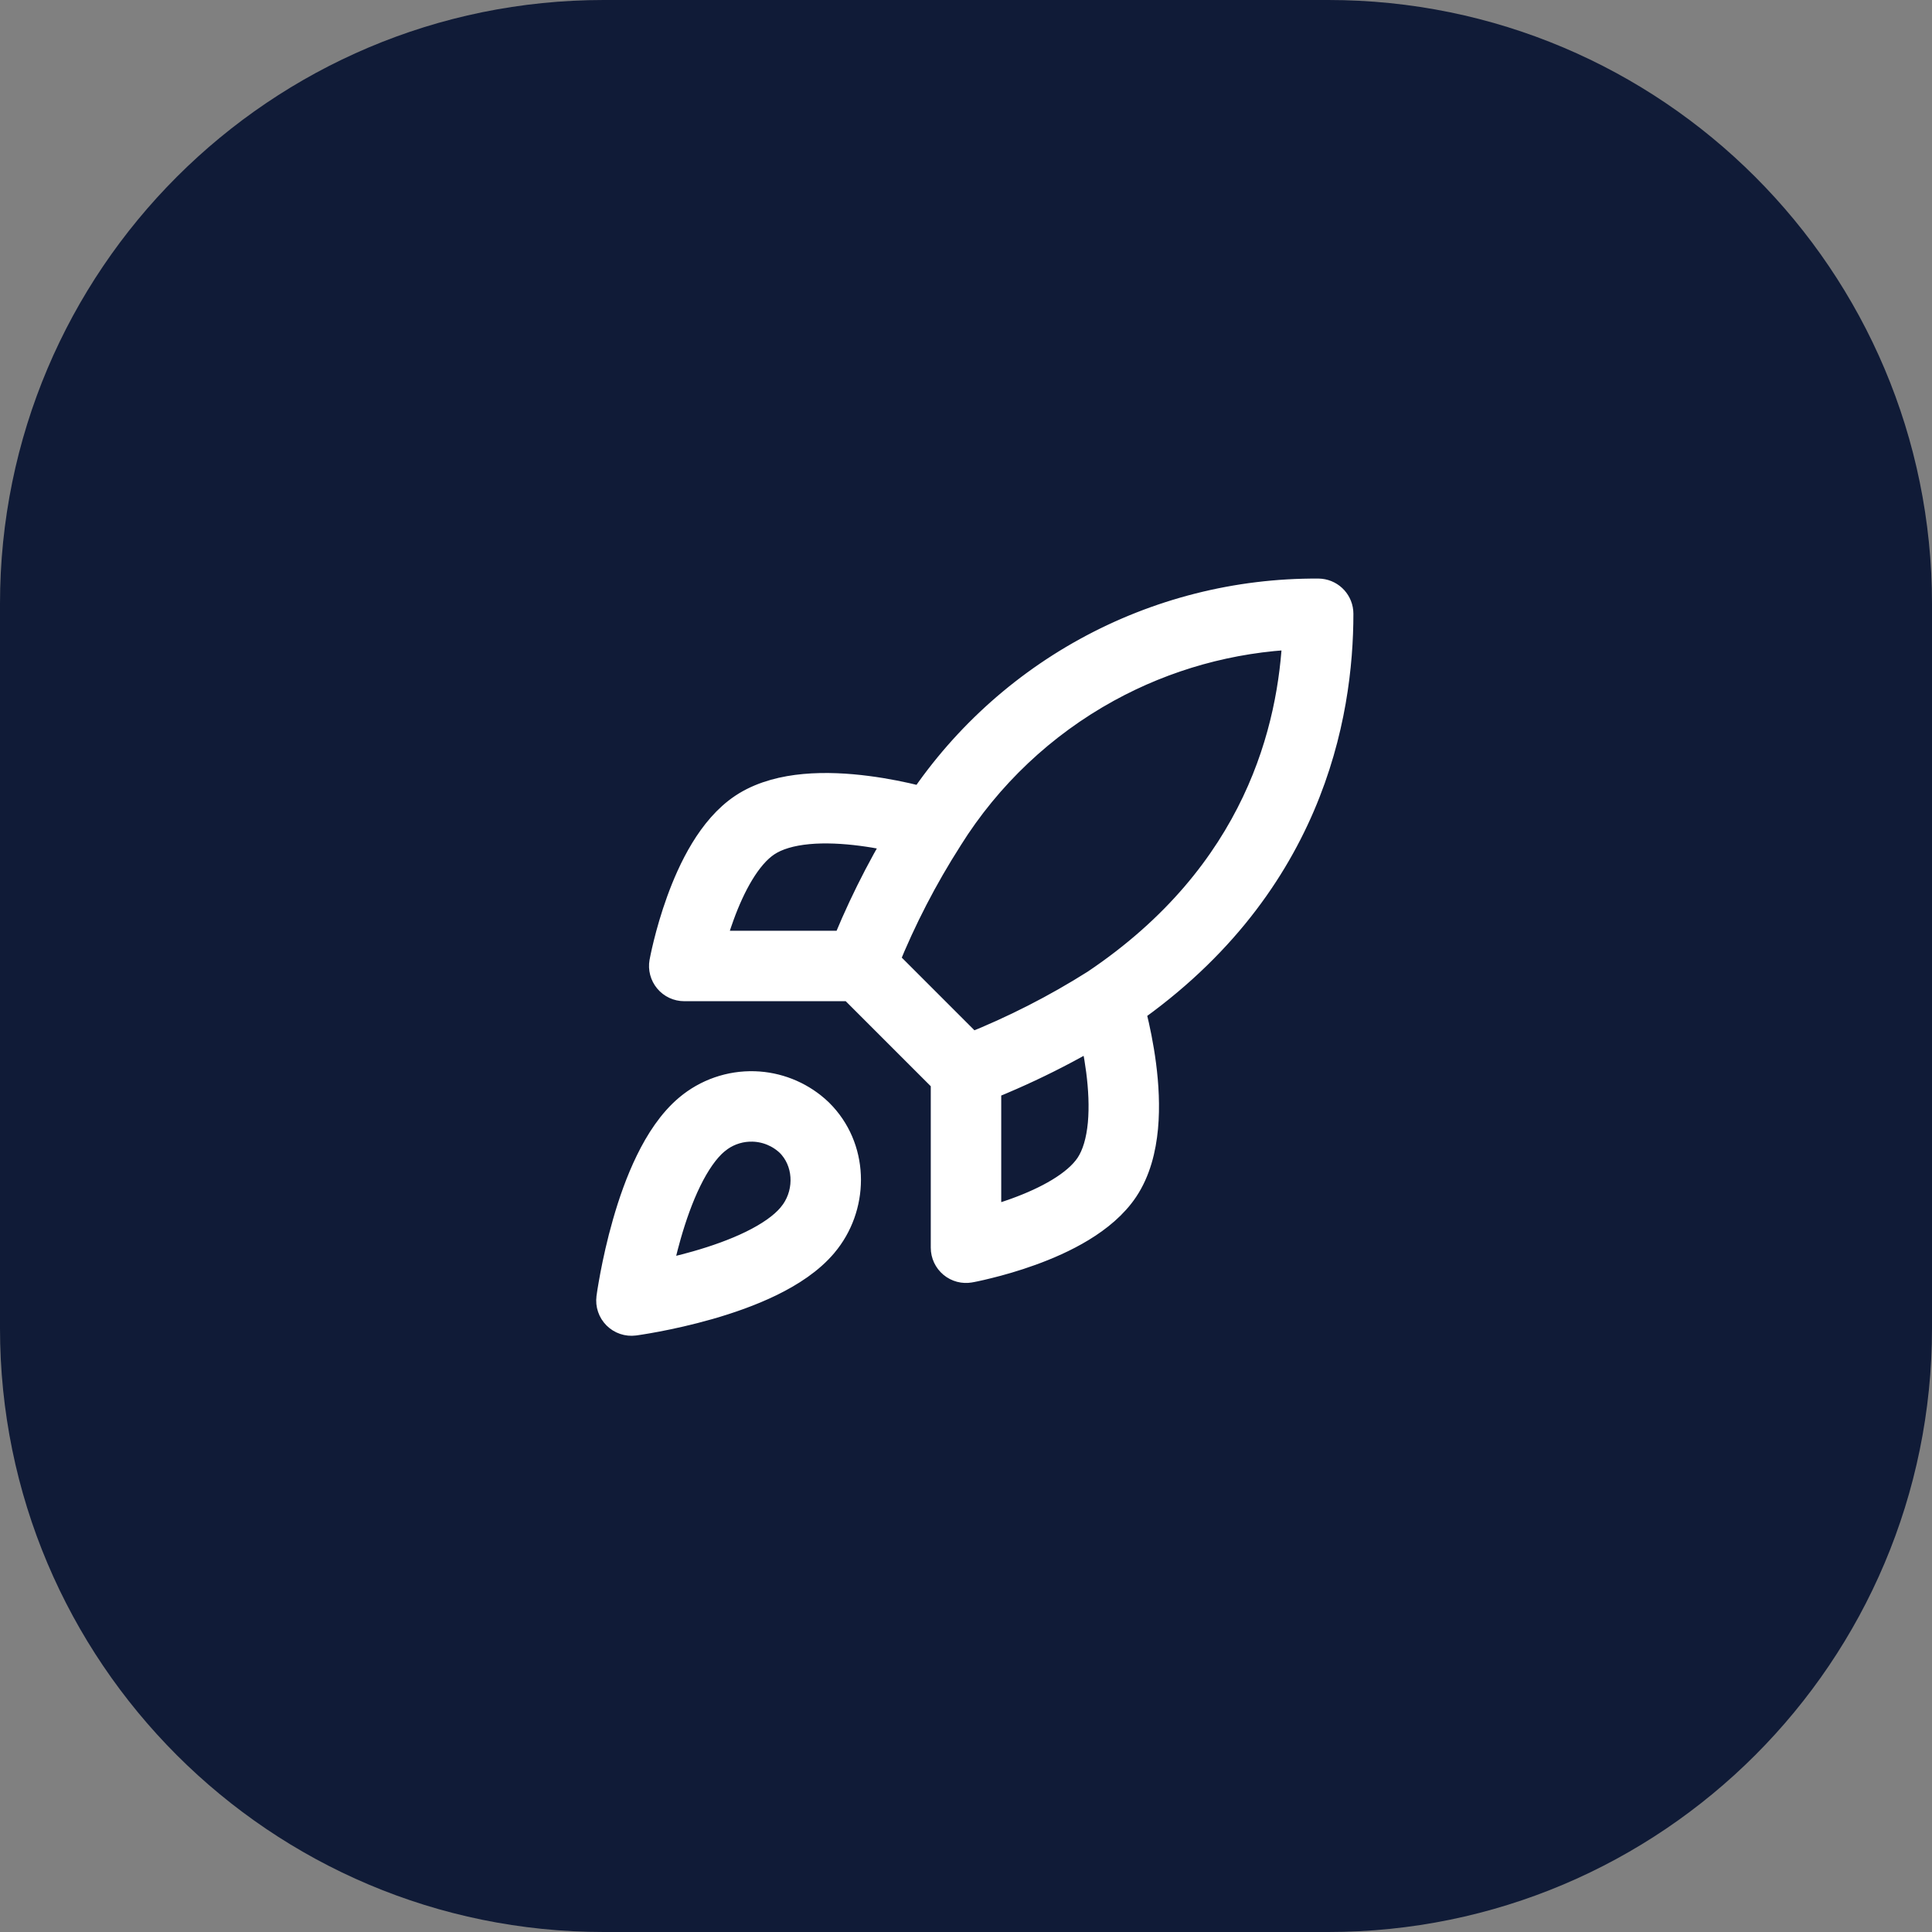 <svg width="64" height="64" viewBox="0 0 64 64" fill="none" xmlns="http://www.w3.org/2000/svg">
<rect x="0" y="0" width="64" height="64" fill="#808080" stroke="none"/>
<path d="M0 20C0 8.954 8.954 0 20 0H44C55.046 0 64 8.954 64 20V44C64 55.046 55.046 64 44 64H20C8.954 64 0 55.046 0 44V20Z" fill="#101B37"/>
<path d="M24.988 35.986C25.73 36.009 26.439 36.288 26.996 36.773L27.105 36.873L27.113 36.881L27.221 36.993C28.299 38.171 28.262 39.99 27.26 41.178L27.26 41.179C26.808 41.718 26.166 42.132 25.511 42.452C24.848 42.775 24.125 43.025 23.465 43.214C22.804 43.403 22.191 43.535 21.745 43.62C21.522 43.662 21.34 43.693 21.212 43.713C21.148 43.723 21.097 43.731 21.062 43.736C21.044 43.739 21.031 43.741 21.021 43.742C21.017 43.743 21.012 43.743 21.01 43.743C21.009 43.743 21.007 43.744 21.006 43.744H21.005C20.799 43.771 20.592 43.701 20.445 43.554C20.299 43.408 20.228 43.201 20.256 42.995V42.993C20.256 42.992 20.256 42.991 20.256 42.99C20.257 42.987 20.257 42.984 20.258 42.979C20.259 42.969 20.261 42.955 20.264 42.938C20.269 42.903 20.276 42.853 20.286 42.789C20.307 42.661 20.338 42.478 20.38 42.254C20.465 41.808 20.596 41.196 20.786 40.534C20.974 39.875 21.224 39.151 21.548 38.489C21.868 37.834 22.282 37.192 22.821 36.739C23.426 36.23 24.198 35.962 24.988 35.986ZM24.947 37.319C24.543 37.306 24.146 37.425 23.816 37.655L23.68 37.76L23.679 37.76C23.343 38.042 23.028 38.498 22.746 39.074C22.468 39.643 22.244 40.286 22.068 40.901C21.925 41.403 21.816 41.877 21.738 42.261C22.122 42.183 22.597 42.076 23.099 41.932C23.714 41.756 24.357 41.532 24.926 41.254C25.502 40.972 25.957 40.657 26.24 40.321L26.241 40.319L26.35 40.178C26.855 39.449 26.791 38.438 26.178 37.831C25.845 37.516 25.407 37.333 24.947 37.319Z" fill="white"/>
<path d="M43.739 19.67C44.073 19.706 44.333 19.989 44.333 20.333C44.333 23.637 43.377 29.47 37.038 33.72C37.033 33.724 37.028 33.727 37.023 33.73C35.511 34.686 33.908 35.488 32.237 36.123C31.992 36.217 31.714 36.157 31.529 35.972L28.029 32.472C27.842 32.285 27.783 32.006 27.878 31.76L28.124 31.143C28.718 29.713 29.437 28.337 30.272 27.032C31.692 24.765 33.667 22.898 36.01 21.609C38.356 20.319 40.993 19.65 43.671 19.666L43.739 19.67ZM42.984 21.013C40.769 21.104 38.601 21.706 36.653 22.777C34.506 23.958 32.697 25.668 31.398 27.745L31.395 27.751C30.566 29.046 29.859 30.415 29.282 31.839L32.162 34.719C33.604 34.143 34.99 33.437 36.303 32.607C41.723 28.969 42.851 24.122 42.984 21.013Z" fill="white"/>
<path d="M30.853 27.271L31.036 26.698C31.387 26.811 31.58 27.186 31.468 27.536C31.356 27.887 30.981 28.081 30.63 27.969L30.63 27.968C30.628 27.968 30.626 27.967 30.624 27.966C30.618 27.964 30.608 27.962 30.594 27.957C30.568 27.95 30.529 27.937 30.477 27.922C30.372 27.892 30.218 27.85 30.028 27.803C29.646 27.709 29.12 27.597 28.54 27.522C27.958 27.447 27.34 27.412 26.77 27.465C26.194 27.519 25.716 27.657 25.37 27.888C24.718 28.325 24.193 29.304 23.826 30.318C23.691 30.688 23.586 31.039 23.507 31.333H28.5L28.568 31.336C28.904 31.371 29.167 31.655 29.167 32C29.167 32.345 28.904 32.629 28.568 32.663L28.5 32.666H22.667C22.469 32.666 22.282 32.579 22.155 32.427C22.028 32.275 21.975 32.075 22.01 31.881L22.667 32C22.062 31.89 22.014 31.881 22.01 31.881L22.011 31.879L22.014 31.866C22.015 31.858 22.017 31.846 22.02 31.832C22.026 31.803 22.034 31.761 22.045 31.708C22.067 31.602 22.101 31.452 22.146 31.269C22.237 30.904 22.376 30.404 22.572 29.864C22.948 28.828 23.59 27.474 24.63 26.779L24.63 26.779L24.744 26.706C25.32 26.358 25.996 26.198 26.647 26.138C27.348 26.073 28.071 26.117 28.711 26.2C29.354 26.282 29.931 26.406 30.347 26.509C30.555 26.56 30.725 26.607 30.844 26.64C30.903 26.657 30.95 26.672 30.982 26.681C30.998 26.686 31.011 26.69 31.02 26.693C31.025 26.695 31.029 26.696 31.031 26.696C31.033 26.697 31.034 26.698 31.035 26.698H31.036L31.036 26.698C31.036 26.702 31.022 26.743 30.853 27.271ZM30.833 27.333L30.811 27.404L30.853 27.271C30.846 27.291 30.84 27.312 30.833 27.333Z" fill="white"/>
<path d="M36.464 32.532C36.814 32.42 37.189 32.613 37.301 32.964L36.699 33.156L37.302 32.964V32.965C37.302 32.966 37.303 32.967 37.303 32.969C37.304 32.971 37.305 32.975 37.307 32.98C37.309 32.989 37.313 33.001 37.318 33.017C37.328 33.05 37.342 33.097 37.359 33.156C37.393 33.275 37.44 33.444 37.491 33.653C37.593 34.069 37.717 34.647 37.8 35.289C37.883 35.929 37.927 36.652 37.862 37.353C37.797 38.048 37.621 38.771 37.221 39.37L37.221 39.37C36.526 40.41 35.172 41.052 34.136 41.428C33.596 41.624 33.096 41.763 32.73 41.853C32.547 41.899 32.397 41.933 32.292 41.955C32.239 41.966 32.197 41.974 32.168 41.98C32.153 41.983 32.142 41.985 32.133 41.986L32.12 41.989H32.119C31.925 42.024 31.725 41.972 31.573 41.845C31.421 41.718 31.333 41.531 31.333 41.333V35.5C31.333 35.132 31.632 34.833 32 34.833C32.368 34.833 32.667 35.132 32.667 35.5V40.493C32.96 40.414 33.312 40.309 33.682 40.174C34.696 39.806 35.676 39.282 36.113 38.63C36.343 38.284 36.481 37.805 36.535 37.23C36.587 36.66 36.553 36.041 36.478 35.46C36.403 34.88 36.291 34.354 36.197 33.972C36.15 33.781 36.107 33.628 36.078 33.523C36.063 33.471 36.051 33.432 36.043 33.406C36.039 33.392 36.036 33.382 36.034 33.376C36.033 33.373 36.032 33.371 36.032 33.37L36.031 33.369C35.92 33.019 36.113 32.644 36.464 32.532Z" fill="white"/>
<path d="M20.256 42.995C20.228 43.201 20.299 43.408 20.445 43.554C20.592 43.701 20.799 43.771 21.005 43.744H21.006C21.007 43.744 21.009 43.743 21.01 43.743C21.012 43.743 21.017 43.743 21.021 43.742C21.031 43.741 21.044 43.739 21.062 43.736C21.097 43.731 21.148 43.723 21.212 43.713C21.34 43.693 21.522 43.662 21.745 43.62C22.191 43.535 22.804 43.403 23.465 43.214C24.125 43.025 24.848 42.775 25.511 42.452C26.166 42.132 26.808 41.718 27.26 41.179L27.26 41.178C28.262 39.99 28.299 38.171 27.221 36.993L27.113 36.881L27.105 36.873L26.996 36.773C26.439 36.288 25.73 36.009 24.988 35.986C24.198 35.962 23.426 36.23 22.821 36.739C22.282 37.192 21.868 37.834 21.548 38.489C21.224 39.151 20.974 39.875 20.786 40.534C20.596 41.196 20.465 41.808 20.38 42.254C20.338 42.478 20.307 42.661 20.286 42.789C20.276 42.853 20.269 42.903 20.264 42.938C20.261 42.955 20.259 42.969 20.258 42.979C20.257 42.984 20.257 42.987 20.256 42.99C20.256 42.991 20.256 42.992 20.256 42.993V42.995ZM20.256 42.995L20.917 43.083M30.853 27.271L31.036 26.698M30.853 27.271C31.022 26.743 31.036 26.702 31.036 26.698M30.853 27.271L30.811 27.404L30.833 27.333C30.84 27.312 30.846 27.291 30.853 27.271ZM31.036 26.698C31.387 26.811 31.58 27.186 31.468 27.536C31.356 27.887 30.981 28.081 30.63 27.969L30.63 27.968C30.628 27.968 30.626 27.967 30.624 27.966C30.618 27.964 30.608 27.962 30.594 27.957C30.568 27.95 30.529 27.937 30.477 27.922C30.372 27.892 30.218 27.85 30.028 27.803C29.646 27.709 29.12 27.597 28.54 27.522C27.958 27.447 27.34 27.412 26.77 27.465C26.194 27.519 25.716 27.657 25.37 27.888C24.718 28.325 24.193 29.304 23.826 30.318C23.691 30.688 23.586 31.039 23.507 31.333H28.5L28.568 31.336C28.904 31.371 29.167 31.655 29.167 32C29.167 32.345 28.904 32.629 28.568 32.663L28.5 32.666H22.667C22.469 32.666 22.282 32.579 22.155 32.427C22.028 32.275 21.975 32.075 22.01 31.881M31.036 26.698L31.036 26.698H31.035C31.034 26.698 31.033 26.697 31.031 26.696C31.029 26.696 31.025 26.695 31.02 26.693C31.011 26.69 30.998 26.686 30.982 26.681C30.95 26.672 30.903 26.657 30.844 26.64C30.725 26.607 30.555 26.56 30.347 26.509C29.931 26.406 29.354 26.282 28.711 26.2C28.071 26.117 27.348 26.073 26.647 26.138C25.996 26.198 25.32 26.358 24.744 26.706L24.63 26.779L24.63 26.779C23.59 27.474 22.948 28.828 22.572 29.864C22.376 30.404 22.237 30.904 22.146 31.269C22.101 31.452 22.067 31.602 22.045 31.708C22.034 31.761 22.026 31.803 22.02 31.832C22.017 31.846 22.015 31.858 22.014 31.866L22.011 31.879L22.01 31.881M22.01 31.881L22.667 32C22.062 31.89 22.014 31.881 22.01 31.881ZM24.947 37.319C24.543 37.306 24.146 37.425 23.816 37.655L23.68 37.76L23.679 37.76C23.343 38.042 23.028 38.498 22.746 39.074C22.468 39.643 22.244 40.286 22.068 40.901C21.925 41.403 21.816 41.877 21.738 42.261C22.122 42.183 22.597 42.076 23.099 41.932C23.714 41.756 24.357 41.532 24.926 41.254C25.502 40.972 25.957 40.657 26.24 40.321L26.241 40.319L26.35 40.178C26.855 39.449 26.791 38.438 26.178 37.831C25.845 37.516 25.407 37.333 24.947 37.319ZM43.739 19.67C44.073 19.706 44.333 19.989 44.333 20.333C44.333 23.637 43.377 29.47 37.038 33.72C37.033 33.724 37.028 33.727 37.023 33.73C35.511 34.686 33.908 35.488 32.237 36.123C31.992 36.217 31.714 36.157 31.529 35.972L28.029 32.472C27.842 32.285 27.783 32.006 27.878 31.76L28.124 31.143C28.718 29.713 29.437 28.337 30.272 27.032C31.692 24.765 33.667 22.898 36.01 21.609C38.356 20.319 40.993 19.65 43.671 19.666L43.739 19.67ZM42.984 21.013C40.769 21.104 38.601 21.706 36.653 22.777C34.506 23.958 32.697 25.668 31.398 27.745L31.395 27.751C30.566 29.046 29.859 30.415 29.282 31.839L32.162 34.719C33.604 34.143 34.99 33.437 36.303 32.607C41.723 28.969 42.851 24.122 42.984 21.013ZM36.464 32.532C36.814 32.42 37.189 32.613 37.301 32.964L36.699 33.156L37.302 32.964V32.965C37.302 32.966 37.303 32.967 37.303 32.969C37.304 32.971 37.305 32.975 37.307 32.98C37.309 32.989 37.313 33.001 37.318 33.017C37.328 33.05 37.342 33.097 37.359 33.156C37.393 33.275 37.44 33.444 37.491 33.653C37.593 34.069 37.717 34.647 37.8 35.289C37.883 35.929 37.927 36.652 37.862 37.353C37.797 38.048 37.621 38.771 37.221 39.37L37.221 39.37C36.526 40.41 35.172 41.052 34.136 41.428C33.596 41.624 33.096 41.763 32.73 41.853C32.547 41.899 32.397 41.933 32.292 41.955C32.239 41.966 32.197 41.974 32.168 41.98C32.153 41.983 32.142 41.985 32.133 41.986L32.12 41.989H32.119C31.925 42.024 31.725 41.972 31.573 41.845C31.421 41.718 31.333 41.531 31.333 41.333V35.5C31.333 35.132 31.632 34.833 32 34.833C32.368 34.833 32.667 35.132 32.667 35.5V40.493C32.96 40.414 33.312 40.309 33.682 40.174C34.696 39.806 35.676 39.282 36.113 38.63C36.343 38.284 36.481 37.805 36.535 37.23C36.587 36.66 36.553 36.041 36.478 35.46C36.403 34.88 36.291 34.354 36.197 33.972C36.15 33.781 36.107 33.628 36.078 33.523C36.063 33.471 36.051 33.432 36.043 33.406C36.039 33.392 36.036 33.382 36.034 33.376C36.033 33.373 36.032 33.371 36.032 33.37L36.031 33.369C35.92 33.019 36.113 32.644 36.464 32.532Z" stroke="white" stroke-linecap="round" stroke-linejoin="round"/>
</svg>
